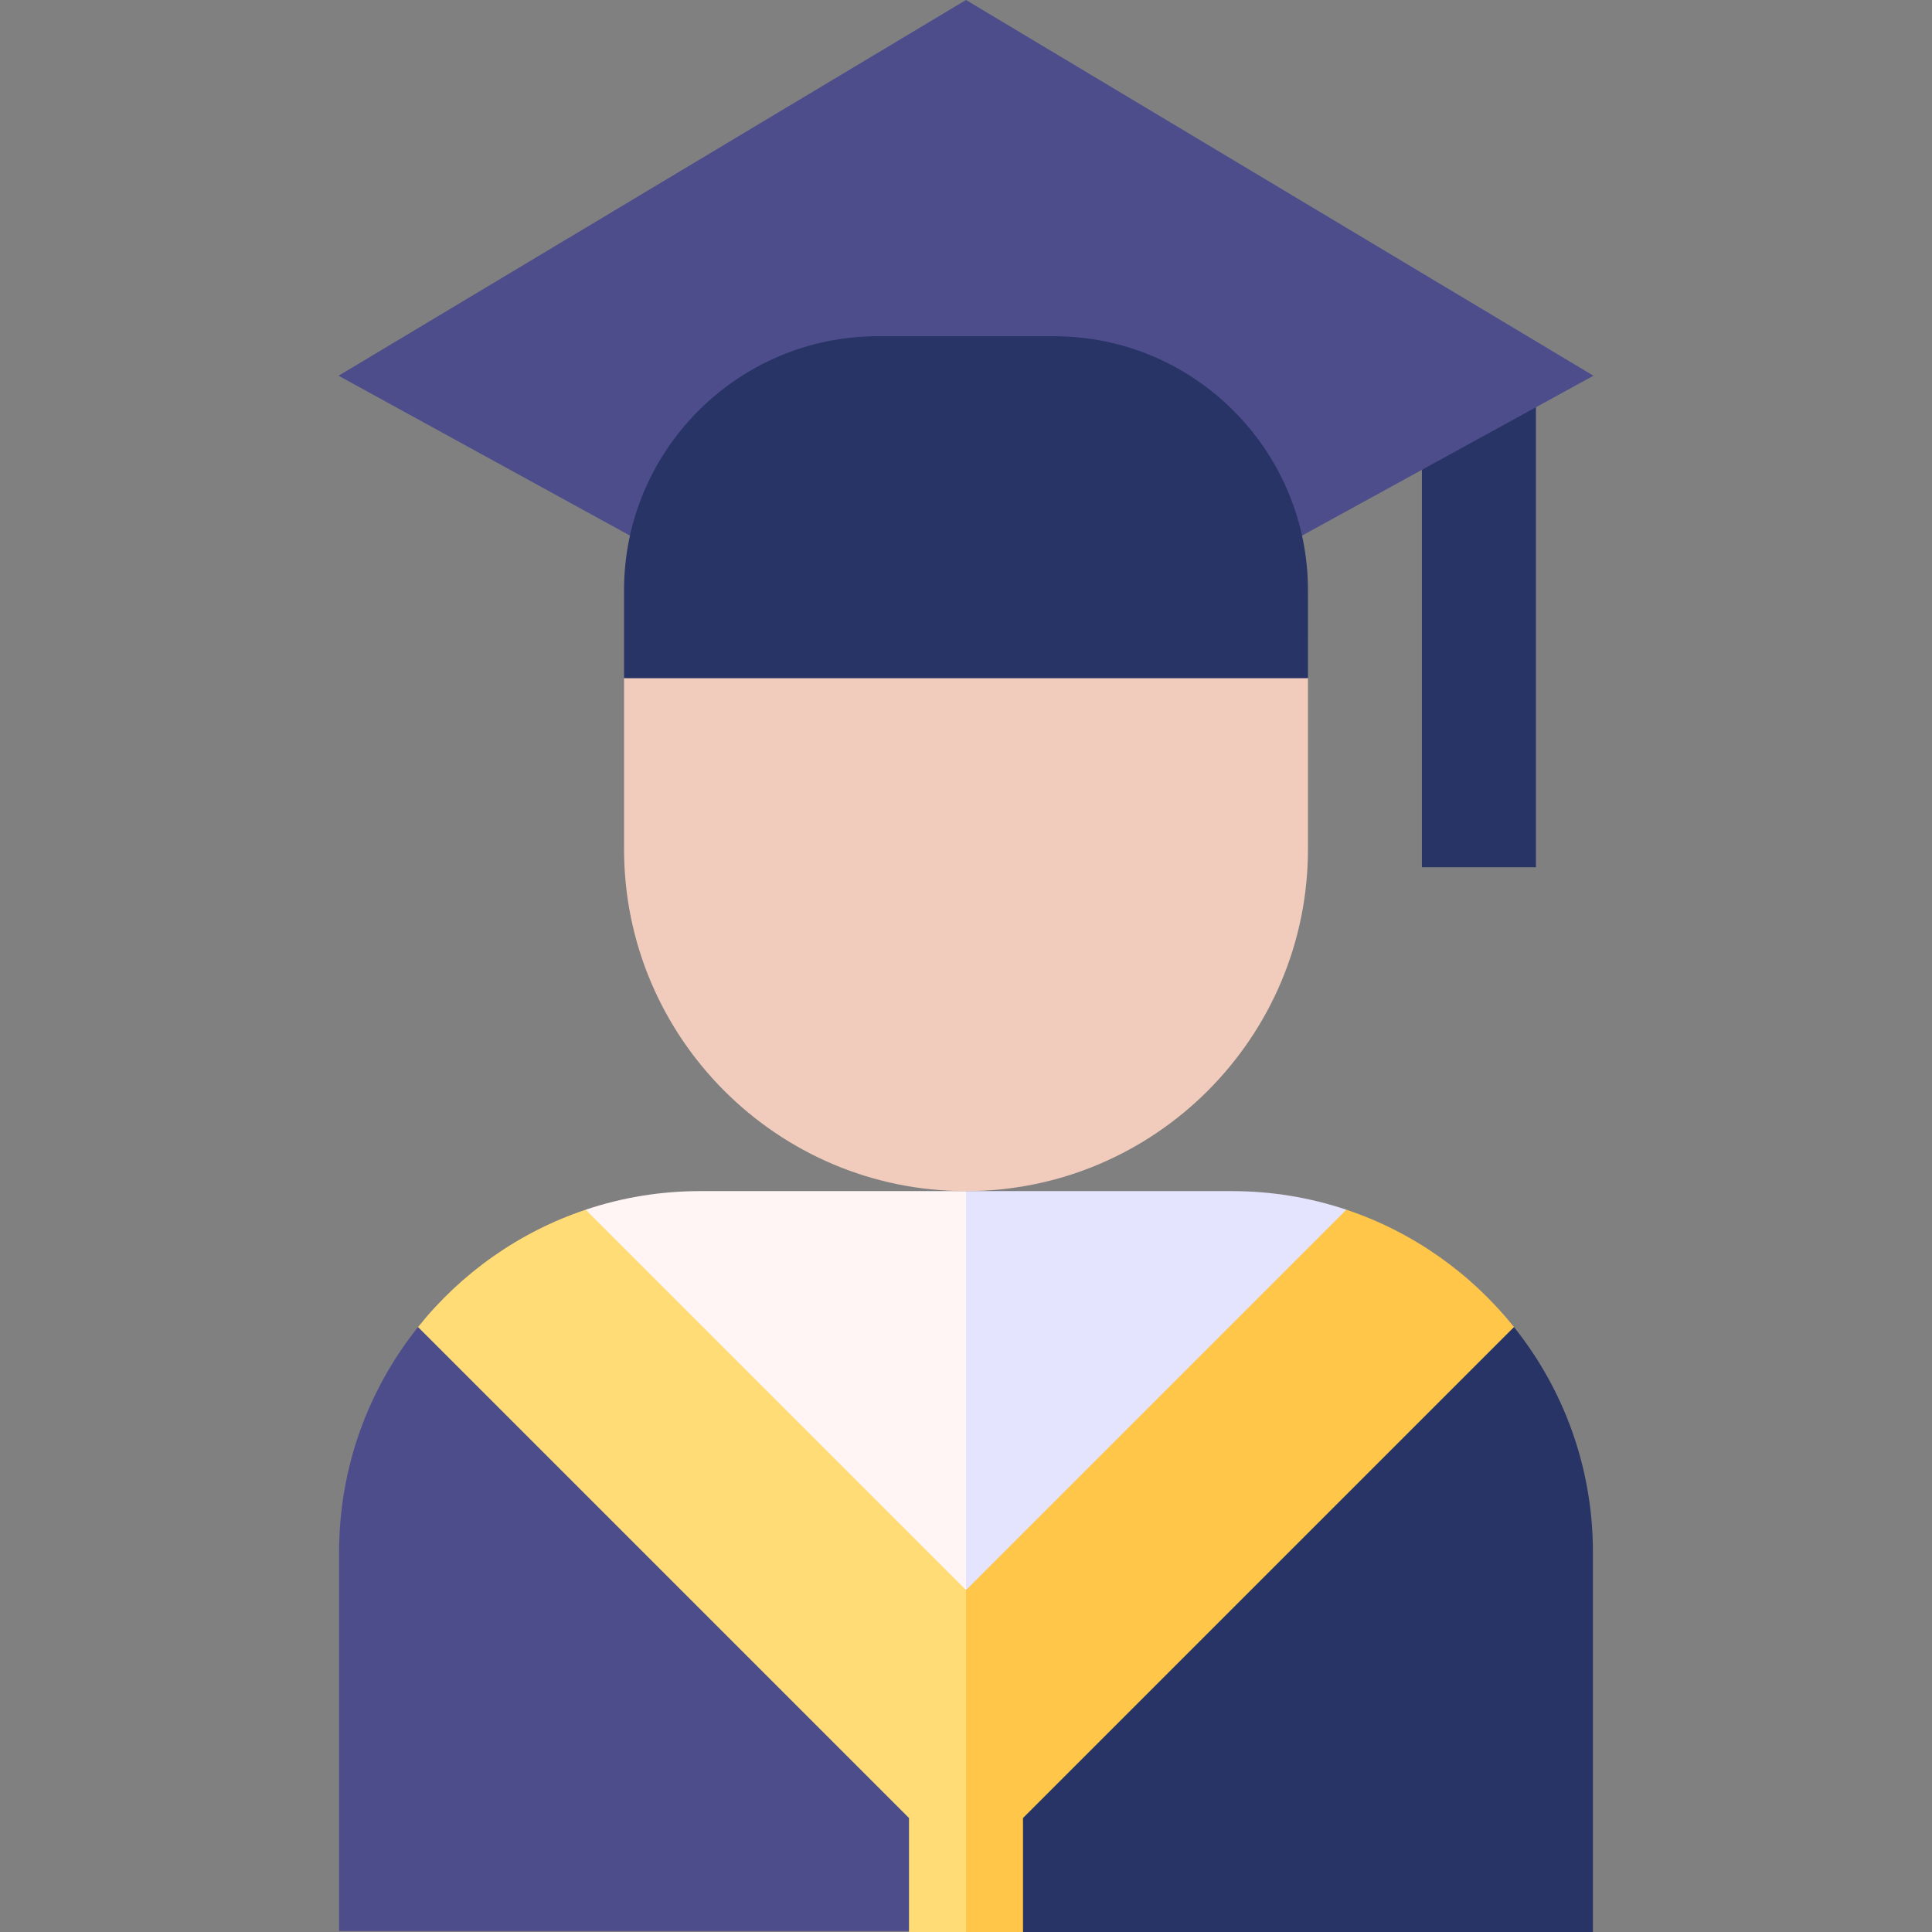 <?xml version="1.0"?>
<svg xmlns="http://www.w3.org/2000/svg" id="Layer_1" enable-background="new 0 0 508.498 508.498" height="512" viewBox="0 0 508.498 508.498" width="512">
  <rect x="0" y="0" width="508.498" height="508.498" fill="#808080" stroke="none"/>
  <g id="XMLID_562_">
    <path id="XMLID_2832_" d="m254.249 313.498c-18.853 0-59.019 0-70 0-10.169 0-20.311 1.61-30.107 4.893l37.107 57.607 63 42.5 10-52.5z" fill="#fff5f5"/>
    <path id="XMLID_1447_" d="m354.356 318.391c-9.565-3.204-19.693-4.893-30.107-4.893-18.853 0-59.019 0-70 0v105l58.5-41.5z" fill="#e4e4ff"/>
    <g id="XMLID_590_">
      <path id="XMLID_2795_" d="m404.249 228.256c-10.492 0-19.508 0-30 0 0-23 0-82.784 0-104.56l15-21.198 15 4.73z" fill="#283366"/>
    </g>
    <g id="XMLID_589_">
      <path id="XMLID_2778_" d="m329.41 148.256c-.106 0-150.214 0-150.322 0l-89.979-49.365 165.14-98.891 165.14 98.885z" fill="#4d4d8c"/>
    </g>
    <path id="XMLID_2773_" d="m277.415 88.498c-18.49 0-20.774 0-46.332 0-36.931 0-66.834 30.062-66.834 66.834v23.166l90 13 90-13c0-23.633.039-24.114-.087-26.587-1.78-35.114-30.888-63.413-66.747-63.413z" fill="#283366"/>
    <path id="XMLID_1550_" d="m398.472 349.275-140.223 124.223 11 35h150v-100c0-22.379-7.782-42.971-20.777-59.223z" fill="#283366"/>
    <path id="XMLID_1482_" d="m110.026 349.275c-12.995 16.252-20.777 36.844-20.777 59.223v99.758h150l9.5-37.879z" fill="#4d4d8c"/>
    <path id="XMLID_2803_" d="m154.142 318.391c-17.534 5.874-32.801 16.732-44.115 30.885l129.223 129.223v30h15l8.5-45-8.5-45z" fill="#ffdc75"/>
    <path id="XMLID_2804_" d="m398.472 349.275c-11.314-14.152-26.581-25.011-44.115-30.885l-100.108 100.108v90h15v-30z" fill="#ffc649"/>
    <path id="XMLID_2796_" d="m164.249 223.498c0 49.626 40.374 90 90 90s90-40.374 90-90v-45h-180z" fill="#f1ccbd"/>
  </g>
</svg>
